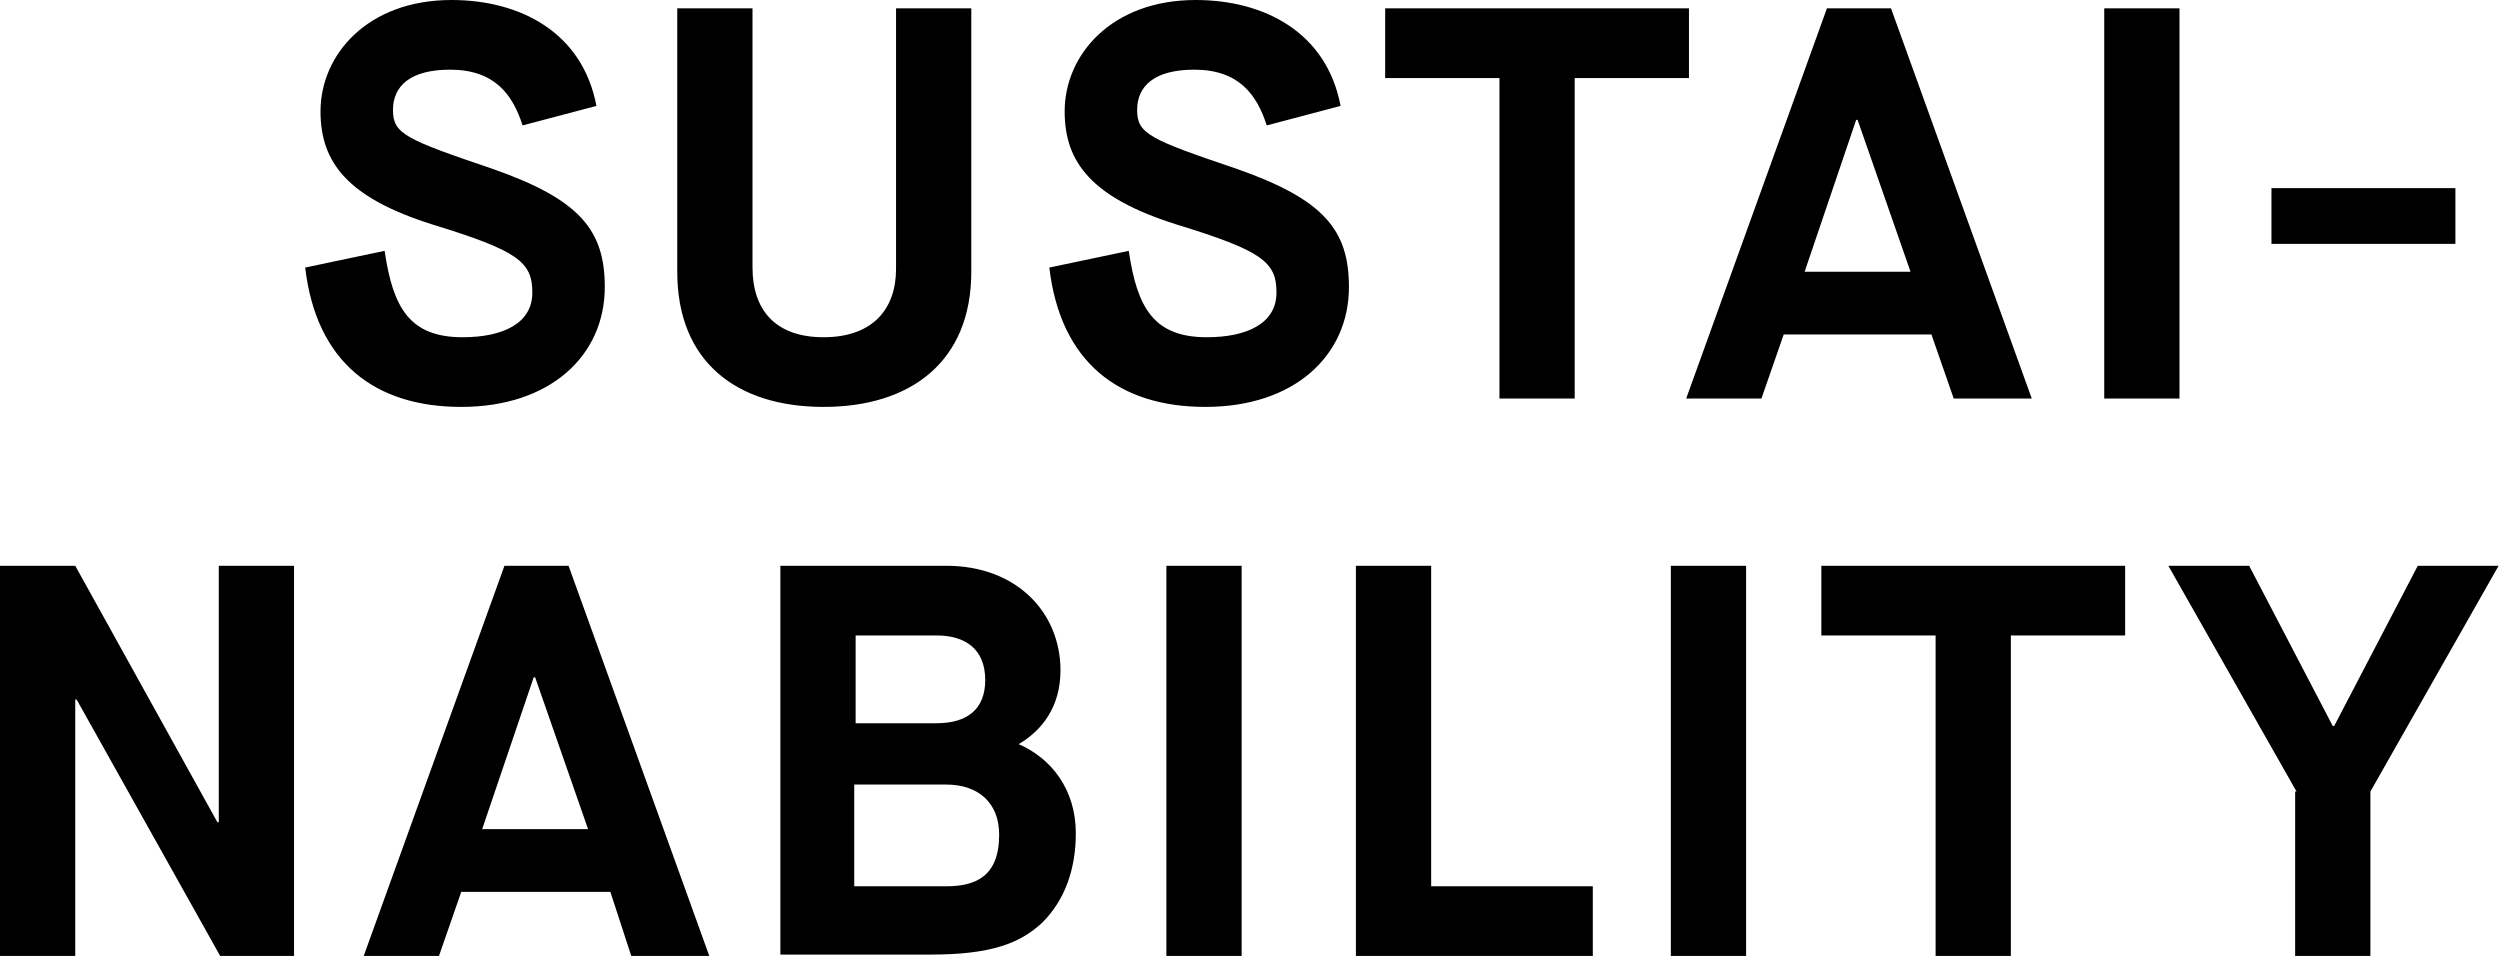 <svg version="1.1" id="レイヤー_1" xmlns="http://www.w3.org/2000/svg" x="0" y="0" viewBox="0 0 179.4 68.6" xml:space="preserve"><path d="M27.6 18c.6 4.1 1.8 6.2 5.6 6.2 2.9 0 5-1 5-3.2s-1-3-7.2-4.9c-6-1.9-8-4.4-8-8.1 0-4.1 3.4-8 9.4-8 4.9 0 9.4 2.3 10.4 7.6L37.5 9c-.7-2.2-2-4-5.2-4-2.9 0-4.1 1.2-4.1 2.9s.9 2.1 7.1 4.2c6.3 2.2 8.1 4.4 8.1 8.5 0 4.9-3.9 8.6-10.3 8.6-6.2 0-10.4-3.2-11.2-10l5.7-1.2zM48.6.6H54v18.6c0 3 1.6 5 5.1 5s5.2-2 5.2-4.9V.6h5.4v18.9c0 6.5-4.4 9.7-10.6 9.7-6.2 0-10.5-3.2-10.5-9.7V.6zM81 18c.6 4.1 1.8 6.2 5.6 6.2 2.9 0 5-1 5-3.2s-1-3-7.2-4.9c-6-1.9-8-4.4-8-8.1 0-4.1 3.4-8 9.4-8 4.9 0 9.4 2.3 10.4 7.6L90.9 9c-.7-2.2-2-4-5.2-4-2.9 0-4.1 1.2-4.1 2.9s.9 2.1 7.1 4.2c6.3 2.2 8.1 4.4 8.1 8.5 0 4.9-3.9 8.6-10.3 8.6-6.2 0-10.4-3.2-11.2-10L81 18zm26.6-12.4h-8.2v-5h21.8v5H113v23h-5.4v-23zm31 18.4H128l-1.6 4.6H121l10.1-28h4.6l10.1 28h-5.6l-1.6-4.6zm-9.1-4.5h7.6l-3.8-10.9h-.1l-3.7 10.9zM151 .6h5.4v28H151V.6zm12 12.9h13.2v4H163v-4zM0 40.6h5.4L15.6 59h.1V40.6h5.4v28h-5.3L5.5 50.2h-.1v18.4H0v-28zM43.8 64H33.1l-1.6 4.6h-5.4l10.1-28h4.6l10.1 28h-5.6L43.8 64zm-9.2-4.5h7.6l-3.8-10.9h-.1l-3.7 10.9zM56 40.6h11.9c5.1 0 8.2 3.4 8.2 7.5 0 2.6-1.3 4.3-3 5.3 2.3 1 4.1 3.2 4.1 6.4 0 2.6-.8 4.8-2.4 6.4-1.6 1.5-3.7 2.3-8 2.3H56V40.6zm11.2 11.3c2.2 0 3.5-1 3.5-3.1 0-2.2-1.4-3.2-3.5-3.2h-5.8v6.3h5.8zm.7 11.7c2.1 0 3.8-.7 3.8-3.7 0-2.3-1.5-3.6-3.8-3.6h-6.6v7.3h6.6zm15.8-23h5.4v28h-5.4v-28zm13.6 0h5.4v23h11.6v5h-17v-28zm22.6 0h5.4v28h-5.4v-28zm19 5h-8.2v-5h21.8v5h-8.2v23h-5.4v-23zm25.9 11.2l-9.2-16.2h5.8l6 11.5h.1l6-11.5h5.8l-9.2 16.2v11.8h-5.4V56.8z"/></svg>